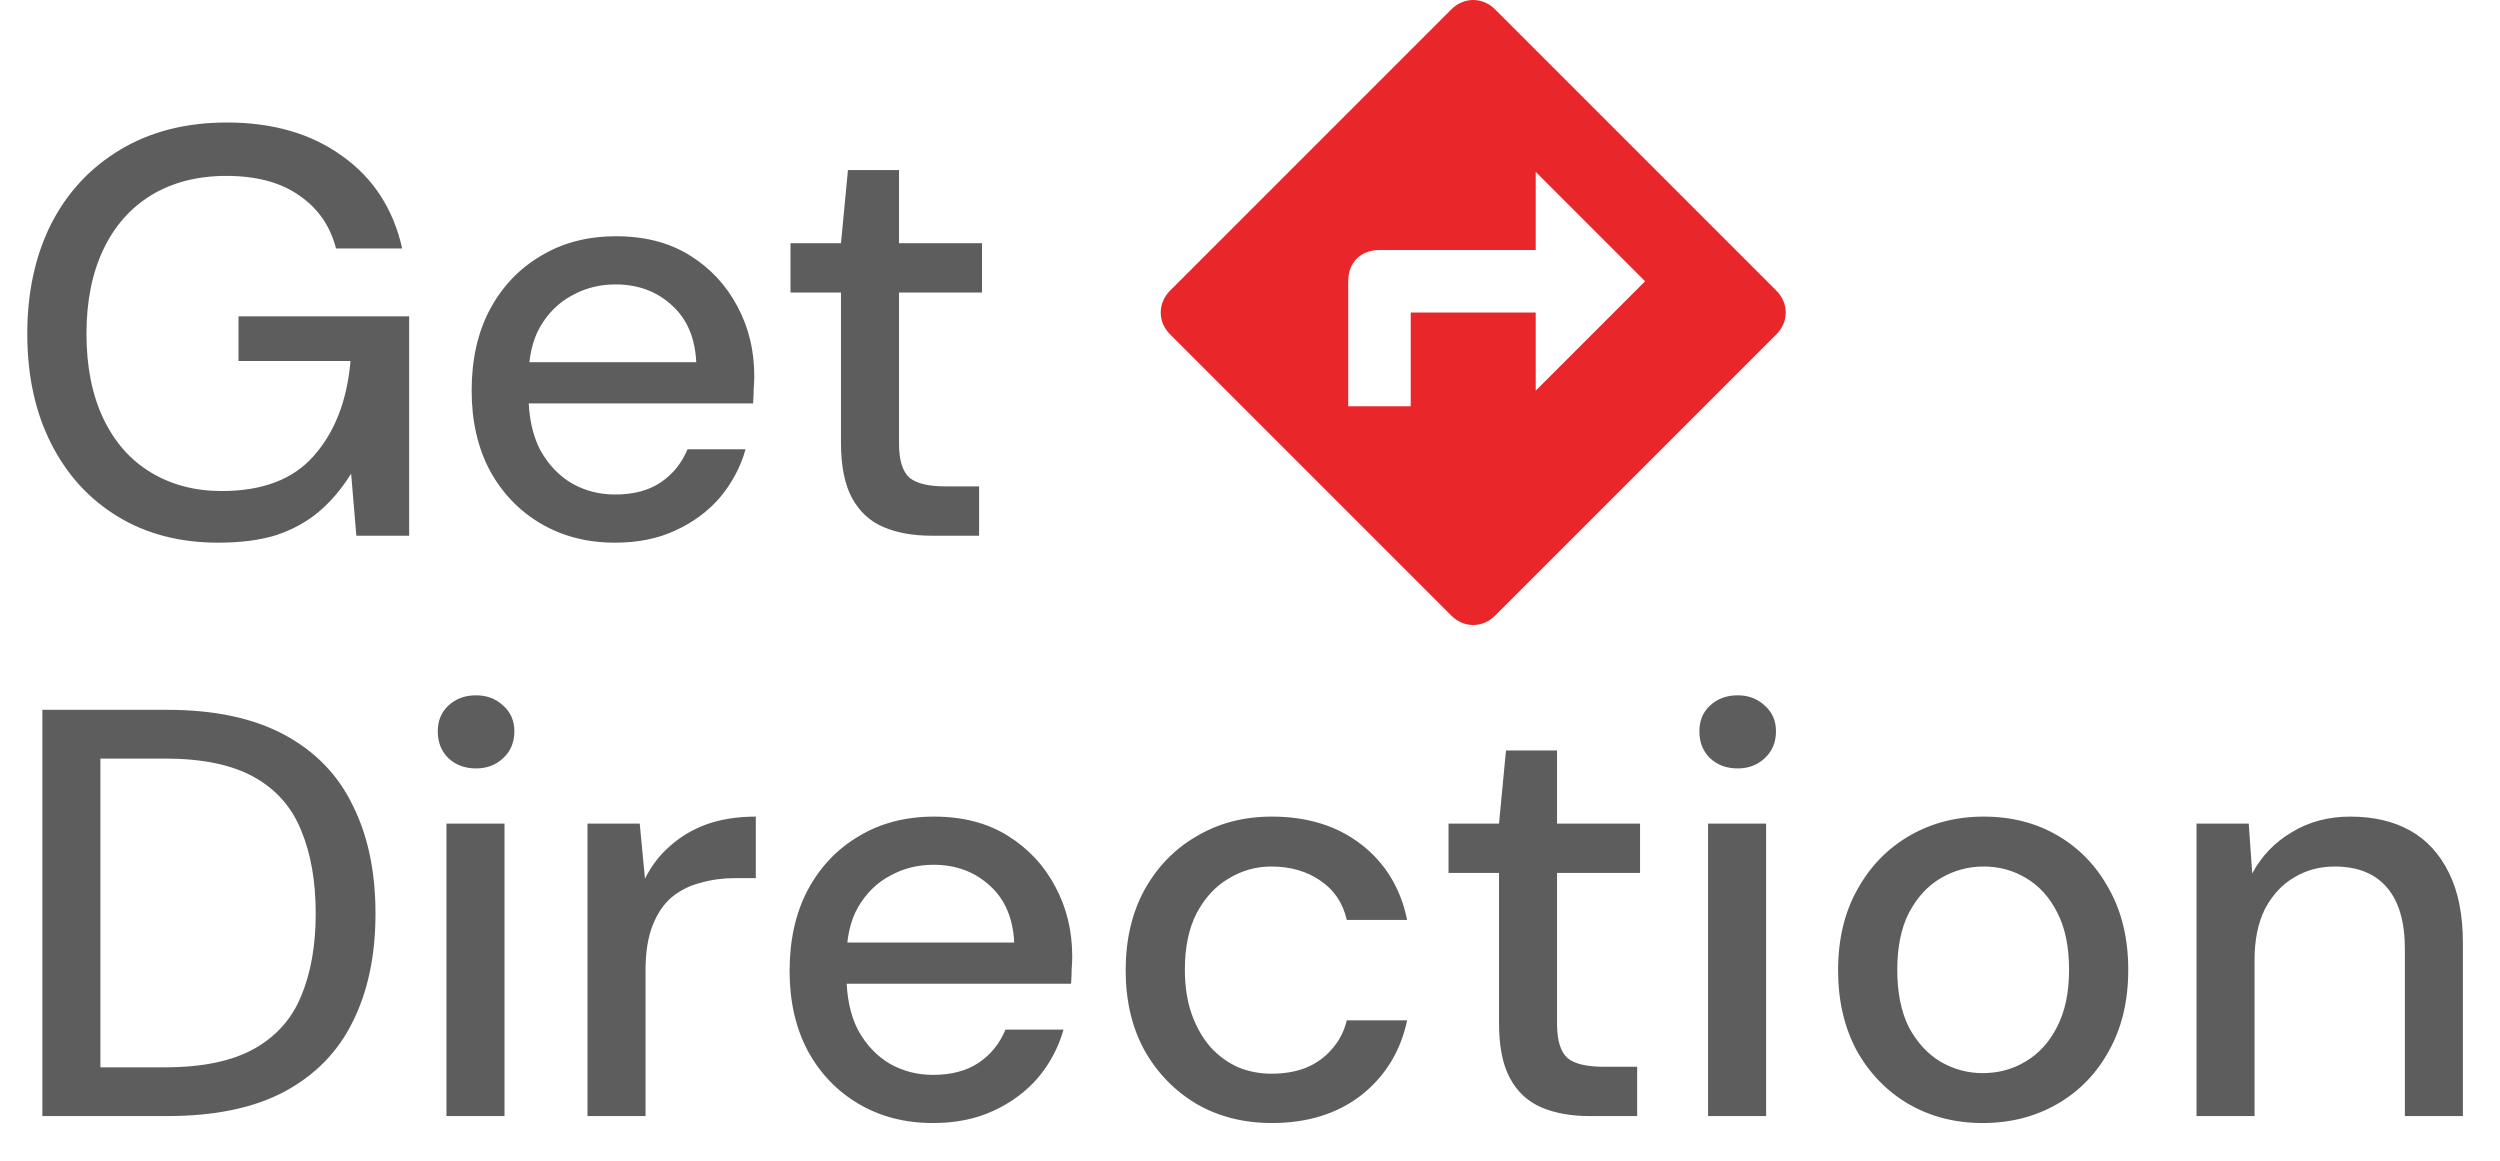 <svg xmlns="http://www.w3.org/2000/svg" width="56" height="26" viewBox="0 0 56 26" fill="none"><path d="M4.888 12.156C4.03 12.156 3.28 11.961 2.639 11.571C1.998 11.181 1.499 10.635 1.144 9.933C0.789 9.231 0.611 8.412 0.611 7.476C0.611 6.549 0.789 5.73 1.144 5.019C1.508 4.308 2.024 3.754 2.691 3.355C3.367 2.948 4.164 2.744 5.083 2.744C6.114 2.744 6.977 2.995 7.67 3.498C8.363 3.992 8.81 4.681 9.009 5.565H7.527C7.397 5.062 7.124 4.668 6.708 4.382C6.292 4.087 5.746 3.94 5.07 3.94C4.429 3.94 3.87 4.083 3.393 4.369C2.925 4.655 2.565 5.062 2.314 5.591C2.063 6.12 1.937 6.748 1.937 7.476C1.937 8.213 2.063 8.845 2.314 9.374C2.565 9.903 2.921 10.306 3.38 10.583C3.839 10.86 4.368 10.999 4.966 10.999C5.885 10.999 6.574 10.735 7.033 10.206C7.501 9.677 7.774 8.971 7.852 8.087H5.343V7.086H9.165V12H7.982L7.865 10.609C7.657 10.947 7.414 11.233 7.137 11.467C6.868 11.692 6.552 11.866 6.188 11.987C5.824 12.1 5.391 12.156 4.888 12.156ZM13.776 12.156C13.152 12.156 12.597 12.013 12.112 11.727C11.626 11.441 11.245 11.042 10.968 10.531C10.699 10.02 10.565 9.426 10.565 8.75C10.565 8.057 10.699 7.454 10.968 6.943C11.245 6.423 11.626 6.02 12.112 5.734C12.597 5.439 13.16 5.292 13.802 5.292C14.443 5.292 14.993 5.435 15.453 5.721C15.912 6.007 16.267 6.388 16.519 6.865C16.77 7.333 16.896 7.853 16.896 8.425C16.896 8.512 16.891 8.607 16.883 8.711C16.883 8.806 16.878 8.915 16.87 9.036H11.514V8.113H15.596C15.57 7.567 15.388 7.142 15.05 6.839C14.712 6.527 14.291 6.371 13.789 6.371C13.433 6.371 13.108 6.453 12.814 6.618C12.519 6.774 12.281 7.008 12.099 7.32C11.925 7.623 11.839 8.009 11.839 8.477V8.841C11.839 9.326 11.925 9.738 12.099 10.076C12.281 10.405 12.519 10.657 12.814 10.83C13.108 10.995 13.429 11.077 13.776 11.077C14.192 11.077 14.534 10.986 14.803 10.804C15.071 10.622 15.271 10.375 15.401 10.063H16.701C16.588 10.462 16.397 10.821 16.129 11.142C15.86 11.454 15.526 11.701 15.128 11.883C14.738 12.065 14.287 12.156 13.776 12.156ZM20.866 12C20.45 12 20.091 11.935 19.787 11.805C19.484 11.675 19.25 11.458 19.085 11.155C18.921 10.852 18.838 10.44 18.838 9.92V6.553H17.707V5.448H18.838L18.994 3.81H20.138V5.448H21.997V6.553H20.138V9.933C20.138 10.306 20.216 10.561 20.372 10.7C20.528 10.83 20.797 10.895 21.178 10.895H21.932V12H20.866ZM0.949 25V15.9H3.744C4.801 15.9 5.677 16.086 6.37 16.459C7.063 16.832 7.575 17.36 7.904 18.045C8.242 18.721 8.411 19.527 8.411 20.463C8.411 21.399 8.242 22.205 7.904 22.881C7.575 23.557 7.063 24.081 6.37 24.454C5.685 24.818 4.81 25 3.744 25H0.949ZM2.249 23.908H3.692C4.533 23.908 5.2 23.769 5.694 23.492C6.188 23.215 6.539 22.82 6.747 22.309C6.964 21.789 7.072 21.174 7.072 20.463C7.072 19.744 6.964 19.124 6.747 18.604C6.539 18.084 6.188 17.685 5.694 17.408C5.2 17.131 4.533 16.992 3.692 16.992H2.249V23.908ZM10.001 25V18.448H11.301V25H10.001ZM10.664 17.213C10.413 17.213 10.205 17.135 10.04 16.979C9.884 16.823 9.806 16.624 9.806 16.381C9.806 16.147 9.884 15.956 10.04 15.809C10.205 15.653 10.413 15.575 10.664 15.575C10.907 15.575 11.111 15.653 11.275 15.809C11.44 15.956 11.522 16.147 11.522 16.381C11.522 16.624 11.44 16.823 11.275 16.979C11.111 17.135 10.907 17.213 10.664 17.213ZM13.16 25V18.448H14.33L14.447 19.683C14.595 19.388 14.785 19.141 15.019 18.942C15.253 18.734 15.526 18.574 15.838 18.461C16.159 18.348 16.523 18.292 16.93 18.292V19.67H16.462C16.194 19.67 15.938 19.705 15.695 19.774C15.453 19.835 15.236 19.943 15.045 20.099C14.863 20.255 14.72 20.467 14.616 20.736C14.512 21.005 14.46 21.338 14.46 21.737V25H13.16ZM20.898 25.156C20.274 25.156 19.719 25.013 19.234 24.727C18.748 24.441 18.367 24.042 18.09 23.531C17.821 23.02 17.687 22.426 17.687 21.75C17.687 21.057 17.821 20.454 18.09 19.943C18.367 19.423 18.748 19.02 19.234 18.734C19.719 18.439 20.282 18.292 20.924 18.292C21.565 18.292 22.116 18.435 22.575 18.721C23.034 19.007 23.39 19.388 23.641 19.865C23.892 20.333 24.018 20.853 24.018 21.425C24.018 21.512 24.014 21.607 24.005 21.711C24.005 21.806 24 21.915 23.992 22.036H18.636V21.113H22.718C22.692 20.567 22.51 20.142 22.172 19.839C21.834 19.527 21.413 19.371 20.911 19.371C20.555 19.371 20.23 19.453 19.936 19.618C19.641 19.774 19.403 20.008 19.221 20.32C19.047 20.623 18.961 21.009 18.961 21.477V21.841C18.961 22.326 19.047 22.738 19.221 23.076C19.403 23.405 19.641 23.657 19.936 23.83C20.23 23.995 20.551 24.077 20.898 24.077C21.314 24.077 21.656 23.986 21.925 23.804C22.194 23.622 22.393 23.375 22.523 23.063H23.823C23.71 23.462 23.52 23.821 23.251 24.142C22.982 24.454 22.648 24.701 22.25 24.883C21.86 25.065 21.409 25.156 20.898 25.156ZM28.491 25.156C27.858 25.156 27.295 25.013 26.801 24.727C26.307 24.432 25.917 24.029 25.631 23.518C25.354 23.007 25.215 22.413 25.215 21.737C25.215 21.052 25.354 20.454 25.631 19.943C25.917 19.423 26.307 19.02 26.801 18.734C27.295 18.439 27.858 18.292 28.491 18.292C29.288 18.292 29.956 18.5 30.493 18.916C31.03 19.332 31.373 19.895 31.52 20.606H30.168C30.081 20.225 29.882 19.93 29.57 19.722C29.267 19.514 28.903 19.41 28.478 19.41C28.131 19.41 27.811 19.501 27.516 19.683C27.221 19.856 26.983 20.116 26.801 20.463C26.628 20.801 26.541 21.221 26.541 21.724C26.541 22.097 26.593 22.43 26.697 22.725C26.801 23.011 26.94 23.254 27.113 23.453C27.295 23.652 27.503 23.804 27.737 23.908C27.971 24.003 28.218 24.051 28.478 24.051C28.764 24.051 29.02 24.008 29.245 23.921C29.479 23.826 29.674 23.687 29.83 23.505C29.995 23.323 30.108 23.106 30.168 22.855H31.52C31.373 23.548 31.03 24.107 30.493 24.532C29.956 24.948 29.288 25.156 28.491 25.156ZM35.606 25C35.19 25 34.83 24.935 34.527 24.805C34.223 24.675 33.989 24.458 33.825 24.155C33.66 23.852 33.578 23.44 33.578 22.92V19.553H32.447V18.448H33.578L33.734 16.81H34.878V18.448H36.737V19.553H34.878V22.933C34.878 23.306 34.956 23.561 35.112 23.7C35.268 23.83 35.536 23.895 35.918 23.895H36.672V25H35.606ZM38.261 25V18.448H39.561V25H38.261ZM38.924 17.213C38.673 17.213 38.465 17.135 38.3 16.979C38.144 16.823 38.066 16.624 38.066 16.381C38.066 16.147 38.144 15.956 38.3 15.809C38.465 15.653 38.673 15.575 38.924 15.575C39.167 15.575 39.37 15.653 39.535 15.809C39.7 15.956 39.782 16.147 39.782 16.381C39.782 16.624 39.7 16.823 39.535 16.979C39.37 17.135 39.167 17.213 38.924 17.213ZM44.41 25.156C43.795 25.156 43.24 25.013 42.746 24.727C42.261 24.441 41.875 24.042 41.589 23.531C41.312 23.011 41.173 22.413 41.173 21.737C41.173 21.044 41.316 20.441 41.602 19.93C41.888 19.41 42.278 19.007 42.772 18.721C43.266 18.435 43.821 18.292 44.436 18.292C45.06 18.292 45.615 18.435 46.1 18.721C46.586 19.007 46.967 19.406 47.244 19.917C47.53 20.428 47.673 21.031 47.673 21.724C47.673 22.417 47.53 23.02 47.244 23.531C46.967 24.042 46.581 24.441 46.087 24.727C45.593 25.013 45.034 25.156 44.41 25.156ZM44.41 24.038C44.766 24.038 45.086 23.951 45.372 23.778C45.667 23.605 45.901 23.349 46.074 23.011C46.256 22.664 46.347 22.235 46.347 21.724C46.347 21.213 46.261 20.788 46.087 20.45C45.914 20.103 45.68 19.843 45.385 19.67C45.099 19.497 44.783 19.41 44.436 19.41C44.09 19.41 43.769 19.497 43.474 19.67C43.179 19.843 42.941 20.103 42.759 20.45C42.586 20.788 42.499 21.213 42.499 21.724C42.499 22.235 42.586 22.664 42.759 23.011C42.941 23.349 43.175 23.605 43.461 23.778C43.756 23.951 44.072 24.038 44.41 24.038ZM49.202 25V18.448H50.372L50.45 19.566C50.658 19.176 50.953 18.868 51.334 18.643C51.716 18.409 52.153 18.292 52.647 18.292C53.167 18.292 53.614 18.396 53.986 18.604C54.359 18.812 54.649 19.128 54.857 19.553C55.065 19.969 55.169 20.493 55.169 21.126V25H53.869V21.256C53.869 20.649 53.735 20.19 53.466 19.878C53.198 19.566 52.808 19.41 52.296 19.41C51.958 19.41 51.655 19.492 51.386 19.657C51.118 19.813 50.901 20.047 50.736 20.359C50.58 20.671 50.502 21.052 50.502 21.503V25H49.202Z" fill="#5D5D5D"></path><path d="M39.79 6.51L33.49 0.21C33.21 -0.07 32.79 -0.07 32.51 0.21L26.21 6.51C25.93 6.79 25.93 7.21 26.21 7.49L32.51 13.79C32.79 14.07 33.21 14.07 33.49 13.79L39.79 7.49C40.07 7.21 40.07 6.79 39.79 6.51ZM34.4 8.75V7H31.6V9.1H30.2V6.3C30.2 5.88 30.48 5.6 30.9 5.6H34.4V3.85L36.85 6.3L34.4 8.75Z" fill="#E9262A"></path></svg>